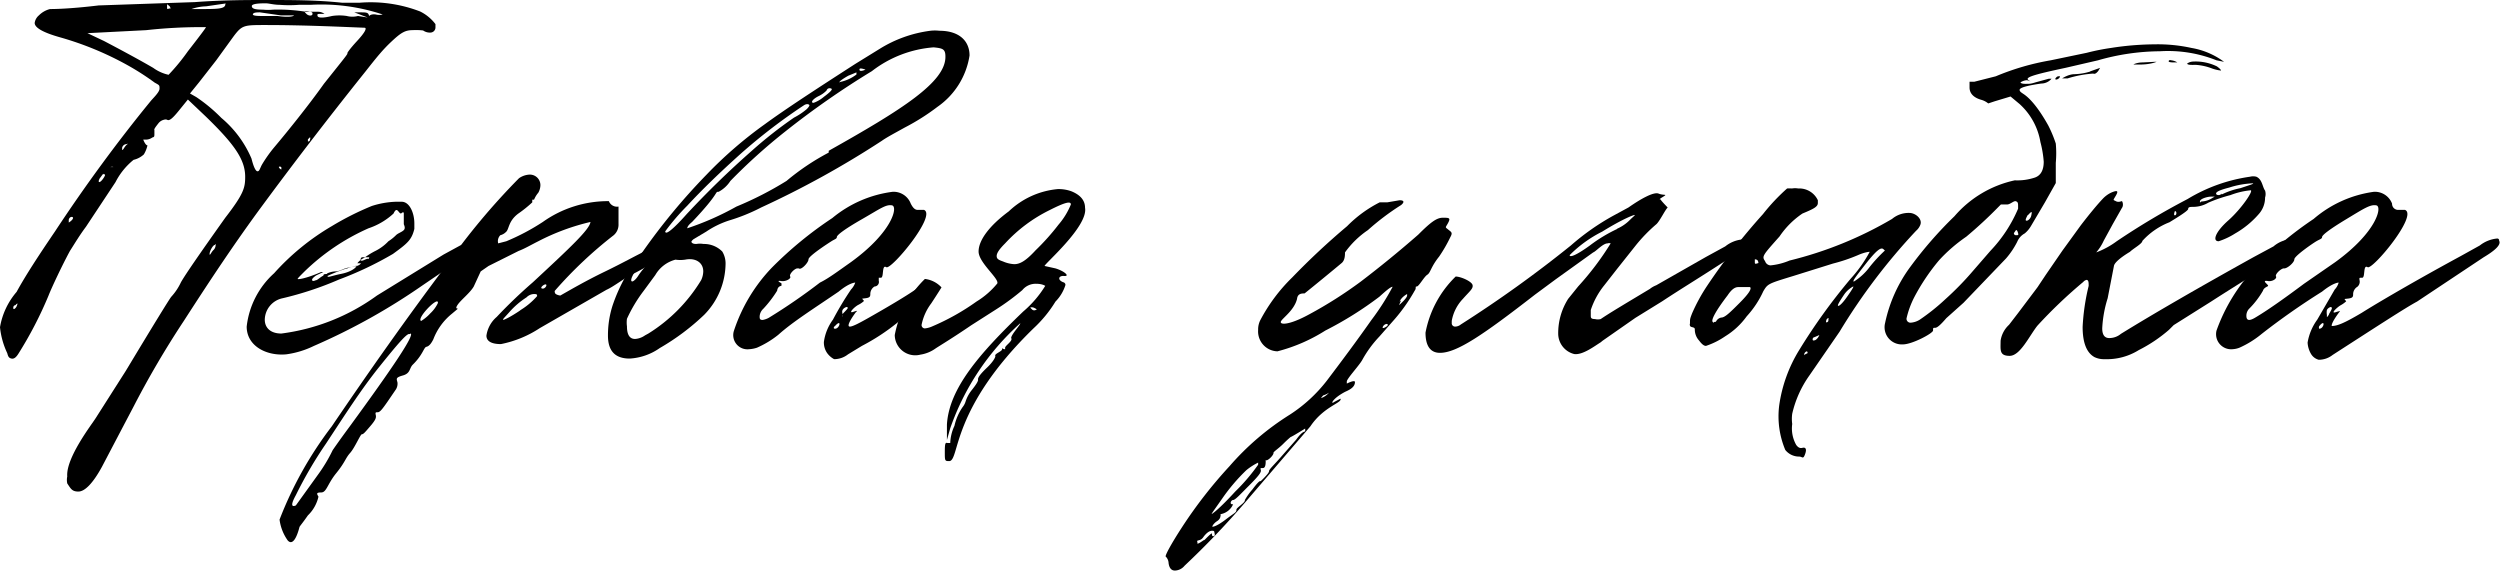 <?xml version="1.0" encoding="UTF-8"?> <svg xmlns="http://www.w3.org/2000/svg" viewBox="0 0 82.9 18.97"> <g id="Layer_2" data-name="Layer 2"> <g id="Layer_2-2" data-name="Layer 2"> <path d="M3.17,13.87l1-1.57c.94-1.56,1.45-2.39,1.51-2.46A1.9,1.9,0,0,0,6,9.36c.16-.28.66-1,1.47-2.14.62-.8.66-1,.66-1.36,0-.57-.36-1.08-1.31-2l-.59-.56-.3.37c-.21.26-.32.35-.39.3a.15.15,0,0,0-.1,0,.33.33,0,0,0-.18.11c-.11.14-.16.21-.14.23s0,0,0,0,0,0,0,.11,0,.12-.07.14a.37.37,0,0,1-.23.07s-.07,0-.07,0,.07.19.14.19,0,0,0,0a1,1,0,0,1-.12.3.75.75,0,0,1-.34.18,2.28,2.28,0,0,0-.6.74L2.85,7.52c-.21.28-.37.55-.53.8-.25.46-.6,1.2-.71,1.48a12.93,12.93,0,0,1-1,1.93c-.07.11-.14.18-.23.16s-.11-.07-.14-.18A2.63,2.63,0,0,1,0,10.85,2.41,2.41,0,0,1,.55,9.68c.3-.55.74-1.22,1.27-2,1-1.52,2.09-3,3.17-4.32.07-.09.3-.3.3-.42s0-.11-.16-.2a8.68,8.68,0,0,0-.94-.6A10.48,10.48,0,0,0,2,1.24c-.57-.16-.85-.32-.85-.48A.4.4,0,0,1,1.29.51.79.79,0,0,1,1.66.3c.09,0,.62,0,1.61-.12L6.46.07C7.4,0,8.19,0,8.85,0c.81,0,1.64,0,2.49.09l.59,0a4.56,4.56,0,0,1,2,.29,1.43,1.43,0,0,1,.51.42l0,0c0,.07,0,.1,0,.12a.17.17,0,0,1-.16.16.39.39,0,0,1-.25-.07A2,2,0,0,0,13.68,1c-.25,0-.39.09-.69.37s-.5.53-.87,1c-1.4,1.75-2.53,3.24-3.43,4.46S7,9.24,6.09,10.65A30.65,30.65,0,0,0,4.42,13.5l-.3.57-.74,1.41c-.3.55-.57.82-.78.82s-.25-.09-.37-.27a.56.56,0,0,1,0-.23C2.18,15.18,3.06,14.05,3.17,13.87ZM.51,10.12s-.07,0-.07.09.09,0,.11-.05S.62,10,.51,10.12ZM2.28,7.29s0,.09,0,.09.12-.07.14-.14S2.3,7.17,2.28,7.29ZM4.85,1,2.9,1.1l.55.26c.57.3,1.13.6,1.63.89a1.35,1.35,0,0,0,.51.23,6.76,6.76,0,0,0,.64-.78c.39-.5.6-.78.6-.8A16.58,16.58,0,0,0,4.85,1ZM3.31,5.91c-.09.16,0,.18.12,0s0-.11,0-.14S3.38,5.82,3.31,5.91Zm.35-.37c-.1,0-.12,0-.05,0s.12,0,.14,0S3.73,5.52,3.66,5.54Zm.53-.76a.15.15,0,0,0-.14.12c0,.09,0,.11.07,0s.11-.11.11-.13S4.21,4.78,4.19,4.78ZM5.54.14s0,0,0,.09,0,.07.09.05,0,0,0-.07ZM9.08,4.9c.49-.58,1.2-1.47,1.66-2.12l.55-.69c.16-.2.25-.32.23-.32s.07-.14.32-.41.33-.42.26-.44C11.54.9,10.16.83,8.81.83c-.72,0-.78,0-1.06.37L7.17,2l-.57.73-.3.37.21.12a5.35,5.35,0,0,1,.83.69,3.59,3.59,0,0,1,1,1.35c.07.28.14.42.2.42s.07-.07.14-.21A4.47,4.47,0,0,1,9.08,4.9ZM7.45.12,6.83.21A1.55,1.55,0,0,0,6.35.3s.09,0,.3,0c.52,0,.8,0,.82-.14S7.5.12,7.45.12Zm-.32,8c-.07,0-.18.21-.18.3s.06-.07.13-.13S7.17,8.09,7.13,8.09ZM12.19.58,11.75.41l.21,0c.16,0,.25,0,.27.09a.17.17,0,0,0,.16.1c.1,0,.1,0,0,0s-.14-.05-.14-.07.07-.07.21-.05a.46.46,0,0,0,.23,0A6.39,6.39,0,0,0,10.3.16H9.91a4.09,4.09,0,0,1-.64,0c-.19,0-.35-.05-.46-.05s-.46,0-.46.09.11.12.37.12a1.72,1.72,0,0,0,.34,0,5.87,5.87,0,0,1,1.08.07c.12,0,.23,0,.39,0a.37.37,0,0,1,.23.07s0,0-.11,0-.14,0-.12.07.19.07.48,0a1.61,1.61,0,0,1,.49,0,.74.74,0,0,0,.37,0ZM9.75.51s-.11,0-.44,0L8.62.41c-.09,0-.2,0-.23.05s.07.07.26.07h.13c.12,0,.17,0,.19,0s.09,0,.23,0C9.54.58,9.73.55,9.75.51Zm-.51,5s0,0,0,0a.13.13,0,0,0,.09.11s0,0,0-.07A.06.06,0,0,0,9.24,5.54ZM10.16.37c-.07,0-.09,0,0,.09s.25.07.19-.05A.68.68,0,0,0,10.16.37Zm.12,4.18-.07.07s0,.07,0,.07a.06.06,0,0,0,.07-.07A.07.07,0,0,0,10.28,4.55Z"></path> <path d="M9.09,9.06A8,8,0,0,1,11,7.5a9.55,9.55,0,0,1,1.33-.67,2.93,2.93,0,0,1,.79-.14l.2,0c.26,0,.42.37.42.72,0,.09,0,.16,0,.18-.09.37-.23.48-.71.83a11.44,11.44,0,0,1-1.79.85,11,11,0,0,1-1.87.62.74.74,0,0,0-.59.71c0,.26.18.46.55.46a6.88,6.88,0,0,0,3.17-1.26l2.21-1.36.55-.3c.07,0,.35-.25.53-.23a.12.12,0,0,1,.12.12c0,.11-.19.3-.53.5L14,9.47a20.81,20.81,0,0,1-3.59,2,3,3,0,0,1-.92.28c-.66.06-1.31-.28-1.31-.92A2.8,2.8,0,0,1,9.09,9.06Zm1.63.09,0,0c0-.09.12-.05.12-.07S11,9,11.13,9s.32-.12.35-.1.09,0,0,0,.21-.05.28-.07l0,0s.14,0,.21-.1h-.12a0,0,0,0,1,0,0s.07-.11.23-.18a2.36,2.36,0,0,1,.37-.23A1.54,1.54,0,0,0,12.88,8a1.45,1.45,0,0,0,.25-.2c.07-.07.19-.1.26-.17s0-.18,0-.2,0-.26,0-.35-.09,0-.09,0h0c-.09,0-.13-.26-.25,0a2.29,2.29,0,0,1-.83.49A7.27,7.27,0,0,0,10.1,9c-.16.16-.23.23-.23.25s.25,0,.78-.23h0l.07,0s0,0,0,0l-.23.11s-.16.1-.14.16.11,0,.14,0S10.7,9.13,10.72,9.15Zm.14,0c0,.07.11,0,.46-.07s.52-.23.5-.27A5.25,5.25,0,0,0,10.86,9.15Zm1.4-.62s0,0,0,0-.11,0-.11,0,0,0-.09,0,0,0-.05,0-.12.18.07.09.14,0,.14,0S12.24,8.51,12.26,8.53Z"></path> <path d="M21,9.08c-.27.12-.64.42-.89.53l-2.21,1.27a3.61,3.61,0,0,1-1.29.53c-.32,0-.48-.1-.48-.28a1,1,0,0,1,.34-.62,16.37,16.37,0,0,1,1.2-1.15c1.26-1.17,1.88-1.75,1.91-2A7.4,7.4,0,0,0,17.85,8c-.26.13-.46.25-.65.32l-1,.5L15.94,9l-.23.5c-.12.21-.42.44-.53.6s0,.12,0,.14l-.19.16a2,2,0,0,0-.62.85c-.07.14-.14.23-.23.25s-.11.26-.46.6c-.11.12-.07.28-.32.35s-.21.11-.18.23a.36.36,0,0,1-.05.23l-.28.41c-.16.23-.25.35-.32.35s-.09,0-.07.09,0,.16-.18.37-.23.27-.28.27-.23.44-.39.62-.16.3-.46.67-.32.64-.5.64-.14.05-.09.14a1.24,1.24,0,0,1-.35.62c-.18.26-.28.37-.28.39-.09.35-.23.62-.39.44a1.53,1.53,0,0,1-.27-.69A12.48,12.48,0,0,1,11,14.14c1.2-1.77,2.46-3.56,3.79-5.33a22.6,22.6,0,0,1,2.42-2.9.67.67,0,0,1,.34-.12.35.35,0,0,1,.37.35.53.53,0,0,1-.07.25.85.85,0,0,0-.14.23h-.06v.09a4,4,0,0,1-.46.37c-.35.26-.3.53-.42.62a.4.4,0,0,1-.18.1.28.28,0,0,0-.07.27L16.79,8A7.36,7.36,0,0,0,18,7.36a3.73,3.73,0,0,1,2.19-.69.29.29,0,0,0,.32.18l0,.58a.46.46,0,0,1-.16.37A13.94,13.94,0,0,0,18.4,9.64a.07.07,0,0,0,0,.06c0,.07.16.1.18.1.37-.21.85-.49,1.47-.79s1.06-.55,1.36-.69a3,3,0,0,1,.92-.39.11.11,0,0,1,.11.12c0,.11-.18.3-.53.5A9.22,9.22,0,0,1,21,9.08Zm-7.42,2c-.07-.05-.39.32-1,1.08s-1.15,1.61-1.77,2.55a13.81,13.81,0,0,0-1,1.71c-.16.29-.16.41,0,.34l.72-1a5.15,5.15,0,0,0,.5-.83s.19-.28.56-.78C13.06,12.14,13.73,11.13,13.62,11.06Zm.34-.41a1.39,1.39,0,0,0,.35-.28,1.13,1.13,0,0,0,.25-.34C14.56,9.77,13.71,10.65,14,10.65Zm3.31-.37a2.38,2.38,0,0,0,.58-.48c0-.05,0-.07-.1-.07a.36.36,0,0,0-.25.11,2.68,2.68,0,0,0-.57.49c-.14.16-.21.22-.21.25S16.9,10.53,17.27,10.28ZM18,9.57c.09,0,.16-.14.09-.14S17.87,9.57,18,9.57Z"></path> <path d="M20.31,10.14a5.54,5.54,0,0,1,1-1.79,20.71,20.71,0,0,1,2.12-2.56,13.77,13.77,0,0,1,1.93-1.67c.67-.49,1.65-1.13,3-2l.81-.5a4.2,4.2,0,0,1,1.68-.6,1.28,1.28,0,0,1,.3,0c.66,0,1,.34,1,.82a2.54,2.54,0,0,1-1.06,1.7A7.37,7.37,0,0,1,30,4.23c-.34.19-.59.32-.76.44a31,31,0,0,1-4,2.21,6.11,6.11,0,0,1-1.06.43,3,3,0,0,0-.76.37L23,7.93s-.09.07-.07.1.05.06.16.06a.72.72,0,0,1,.24,0,.85.85,0,0,1,.62.25.76.76,0,0,1,.11.4,2.45,2.45,0,0,1-.71,1.7,7.7,7.7,0,0,1-1.47,1.1,1.92,1.92,0,0,1-1,.35c-.49,0-.72-.26-.72-.76A3.24,3.24,0,0,1,20.31,10.14Zm1.19.92a5.34,5.34,0,0,0,1.75-1.77A.71.71,0,0,0,23.32,9c0-.29-.25-.46-.6-.39a1.09,1.09,0,0,1-.32,0,1.09,1.09,0,0,0-.67.51l-.39.53a4.86,4.86,0,0,0-.55.92.9.9,0,0,0,0,.25q0,.42.27.42a.64.64,0,0,0,.33-.12Zm.07-2.44s-.13,0-.23,0a2,2,0,0,0-.3.41c-.11.18-.13.28-.09.3s.14-.07.21-.18C21.32,8.9,21.55,8.69,21.57,8.62ZM24.93,5a14.17,14.17,0,0,1,1.4-1.1,2.25,2.25,0,0,0,.42-.28c.07-.07.09-.11.09-.13s-.07-.07-.18,0a18.73,18.73,0,0,0-2.1,1.61c-.69.62-1.28,1.19-1.77,1.72a7.38,7.38,0,0,0-.73.85c0,.16.32-.13.71-.57A30.23,30.23,0,0,1,24.93,5Zm2.55,0c2.42-1.36,3.89-2.28,3.87-3.13,0-.25-.1-.27-.39-.3a3.82,3.82,0,0,0-2.05.79,28.24,28.24,0,0,0-2.87,2A18.9,18.9,0,0,0,24.22,6a1.06,1.06,0,0,1-.39.36c-.14,0,.07,0-.88,1-.11.09-.16.16-.16.21a9.34,9.34,0,0,0,1.63-.72,11.36,11.36,0,0,0,1.66-.85A7.9,7.9,0,0,1,27.48,5.06ZM27.41,3a.9.9,0,0,1-.25.18c-.21.1-.3.23-.18.23a1.11,1.11,0,0,0,.34-.2c.19-.14.28-.23.26-.26S27.44,2.9,27.41,3Zm.44-.28a1.33,1.33,0,0,0,.55-.25s0,0,0-.07,0,0,0,0l-.27.11c-.21.12-.3.19-.3.23Zm.65-.41c0,.09.2,0,.2,0S28.5,2.23,28.5,2.3Z"></path> <path d="M27.32,11.34a1.61,1.61,0,0,1,.3-.74,10.64,10.64,0,0,1,.6-1,.62.62,0,0,0,.14-.23s-.19,0-.55.3c-.85.58-1.52,1-2,1.43a3.12,3.12,0,0,1-.71.43,1,1,0,0,1-.26.05.47.47,0,0,1-.5-.62,5.51,5.51,0,0,1,1.26-2.09,12.66,12.66,0,0,1,2-1.64,3.91,3.91,0,0,1,2-.87.61.61,0,0,1,.6.39c.07.14.14.21.23.21s.18,0,.21,0c.43.18-1.09,2-1.25,1.9s-.07.35-.18.35-.07,0-.07,0v.1A.15.15,0,0,1,29,9.5a.29.29,0,0,0-.14.23c0,.09,0,.14-.16.16s-.11,0-.05.09l0,0s-.07.07-.19.13-.36.3-.16.23.09,0,.09,0-.27.35-.25.46.37-.09,1.08-.5,1.11-.67,1.22-.76a.49.49,0,0,1,.39-.12V9.5a.36.36,0,0,1-.09.23,7,7,0,0,1-2.16,1.74l-.46.28a.74.74,0,0,1-.46.16.68.68,0,0,1-.23-.2A.61.61,0,0,1,27.32,11.34Zm.9-2.65c1.38-1,1.56-1.84,1.36-1.88s-.39.11-1,.46-.83.53-.83.59-.07.07-.18.14-.76.49-.76.6-.25.37-.32.3h-.05c-.09,0-.3.21-.23.28l0,0c0,.09-.19.16-.3.14s-.14,0,0,.07a.2.2,0,0,1,0,.09s-.12,0-.14.16a3.82,3.82,0,0,1-.46.6.37.37,0,0,0-.12.25c0,.07,0,.12.1.12a.68.68,0,0,0,.2-.07,19.49,19.49,0,0,0,1.7-1.17C27.46,9.24,27.78,9,28.22,8.69Zm-.53,2.21c.16,0,.23-.35,0-.09C27.65,10.83,27.62,10.9,27.69,10.9Zm.42-.69c0-.07-.14,0-.17.07s0,.09,0,.16a.1.1,0,0,0,0,.07s0-.07,0-.09S28.13,10.23,28.11,10.21Z"></path> <path d="M31.42,14.69c.07,0,.11,0,.09,0a1.46,1.46,0,0,1,.14-.57,1.76,1.76,0,0,1,.27-.62.55.55,0,0,0,.1-.19,1.2,1.2,0,0,1,.2-.37q.24-.3.21-.36c0-.07.09-.19.3-.39s.3-.37.27-.4v0c0-.07.23-.14.23-.21s0,0,.1,0,0,0,0,0l0-.05c0-.07.27-.23.2-.32v0c0-.12.33-.46.3-.49a8.38,8.38,0,0,0-2.32,3.48l-.11.39,0-.51c.07-1.19,1.06-2.34,2.53-3.75a3.59,3.59,0,0,0,.73-.85s-.09-.07-.3-.07a.57.57,0,0,0-.46.21,7.83,7.83,0,0,1-.87.64l-.83.53c-.57.39-1,.65-1.17.76a1.16,1.16,0,0,1-.51.21.68.68,0,0,1-.85-.65,3.5,3.5,0,0,1,1-1.86h0a.89.89,0,0,1,.55.28s-.11.18-.34.53a1.75,1.75,0,0,0-.32.71.11.11,0,0,0,.11.12.8.8,0,0,0,.25-.07A7.7,7.7,0,0,0,32.38,10a2.73,2.73,0,0,0,.69-.6c.07-.16-.62-.69-.62-1.06s.35-.85,1-1.33a2.71,2.71,0,0,1,1.63-.74,1.27,1.27,0,0,1,.44.07c.3.12.46.3.46.55.11.62-1.38,1.89-1.34,1.93L35,8.9c.3.09.51.28.26.25h0c-.17,0-.19.14,0,.21a.09.09,0,0,1,.07.09A1.35,1.35,0,0,1,35,10a4.18,4.18,0,0,1-.73.89c-2.74,2.67-2.44,4.33-2.78,4.4-.16,0-.16,0-.16-.3S31.35,14.67,31.42,14.69ZM34.34,8.3a7.68,7.68,0,0,0,.76-.85,2.41,2.41,0,0,0,.41-.67c0-.11-.16-.09-.71.19a5,5,0,0,0-1.47,1.1c-.19.19-.28.32-.28.42s.07.13.21.18a1.09,1.09,0,0,0,.37.09C33.81,8.76,34,8.67,34.34,8.3Zm-.12,1.89c-.07,0-.07,0,0,.07s.16,0,.16,0S34.29,10.19,34.22,10.19Z"></path> <path d="M45.82,6.71c.06,0,.09,0,.18,0l.41-.07c.16,0,.16.07.05.16a8.24,8.24,0,0,0-1.1.83,3,3,0,0,0-.76.74c0,.09,0,.27-.12.36-.25.21-.92.76-1.22,1-.09,0-.23,0-.25.18-.09.37-.46.62-.53.74s.23.16.94-.23a14,14,0,0,0,1.7-1.08c.63-.48,1.27-1,1.91-1.56.39-.39.6-.56.81-.56s.27,0,.18.17-.11.13,0,.22.16.1.07.26a4.75,4.75,0,0,1-.37.64c-.28.35-.28.53-.39.6s-.28.39-.35.39,0,.05-.07.14a5.68,5.68,0,0,1-.66.94l-.51.58a3.75,3.75,0,0,0-.57.78c-.1.18-.51.62-.51.71s0,.07,0,.07.27-.14.27-.05v0c0,.16-.16.25-.32.32-.44.23-.5.44-.37.34l.21-.11c.07.14-.55.25-1,.92l-2.17,2.53a27.78,27.78,0,0,1-2,2.09.43.43,0,0,1-.32.16c-.12,0-.19-.09-.21-.25a.32.32,0,0,0-.09-.21c-.05,0,.14-.37.55-1a15.16,15.16,0,0,1,1.56-2,8.88,8.88,0,0,1,2-1.71A4.94,4.94,0,0,0,44,12.62c.5-.66,1-1.33,1.47-2a8.15,8.15,0,0,0,.71-1.11c-.07,0-.23.14-.44.33a11.74,11.74,0,0,1-1.79,1.12,5.55,5.55,0,0,1-1.59.69.66.66,0,0,1-.64-.71.68.68,0,0,1,.07-.32A5.66,5.66,0,0,1,42.85,9.2a24,24,0,0,1,1.82-1.7,4.14,4.14,0,0,1,1.08-.79ZM39.91,17.8c-.1.16-.23.09-.21.16s0,.07,0,.07-.07,0,0,0l0,0c.07,0,.23-.14.23-.12s.28-.3.26-.2.11.09.09,0,0-.11-.09-.11S40,17.68,39.91,17.8Zm2.89-3.31s-.09.07-.25.23-.34.27-.32.3v0c0,.09-.23.3-.26.23h0s0,0,0,.05,0,.22-.09.22-.09,0-.07.07-.09.21-.39.51-.46.48-.53.48-.14.16,0,.14,0,0,0,0a.55.55,0,0,1-.42.33s-.06,0,0,0a.1.1,0,0,1,0,.07s0,.09-.11.16-.16.16-.16.18.14,0,.44-.23S41,17,41,16.9v0c0-.07.3-.23.28-.32a2,2,0,0,1,.25-.35q.24-.32.27-.27s.28-.26.28-.33.16-.2.46-.55l.44-.5c.25-.35.3-.23.3-.3s0-.07,0-.07S42.83,14.49,42.8,14.49Zm-1.47,1.1a6.2,6.2,0,0,0-.8.94c-.23.33-.35.49-.35.51s.25-.16.78-.74a6.36,6.36,0,0,0,.76-.89c0-.05,0-.07,0-.07A2,2,0,0,0,41.33,15.59Zm2.55-2.48s-.07.07-.07.09a.6.6,0,0,0,.26-.18s0,0,0,0A.62.62,0,0,1,43.88,13.11ZM46,10.81c.07-.09-.07-.09-.13,0S45.88,10.9,46,10.81Zm.46-.85-.07.16s0,0,0,0,.27-.23.27-.32,0-.05,0-.05S46.48,9.84,46.41,10Z"></path> <path d="M52,9.91l.33-.41a9.46,9.46,0,0,0,1.08-1.43.15.15,0,0,0-.1,0c-.16,0-.39.27-.48.3l-1.24.89-.69.51c-1.75,1.36-2.6,1.93-3.15,1.93-.32,0-.48-.23-.48-.67a3.5,3.5,0,0,1,1-1.86h0c.17,0,.53.16.56.28s-.1.21-.32.46a1.41,1.41,0,0,0-.37.73v.07a.11.11,0,0,0,.11.12.3.3,0,0,0,.19-.07,40.39,40.39,0,0,0,3.65-2.62,7.93,7.93,0,0,1,1.43-1L54,6.88c.37-.26.83-.53,1-.46s.32,0,.14.11-.07.07-.07.09.16.19.23.26c-.09.09-.25.43-.37.55a5.25,5.25,0,0,0-.69.71l-.62.78-.43.55a2.61,2.61,0,0,0-.44.81l0,.18c0,.07,0,.12.14.12a.38.38,0,0,0,.19,0v0c.29-.2.85-.53,1.63-1a.8.8,0,0,1,.21-.12l1.65-.94.64-.35a1.06,1.06,0,0,1,.56-.23.11.11,0,0,1,.11.12c0,.11-.18.3-.53.5-.85.56-1.58,1-2.23,1.43l-.89.55-1.09.76-.06.05c-.21.13-.6.43-.88.39a.7.7,0,0,1-.53-.67A2.12,2.12,0,0,1,52,9.91Zm1.61-2.32a1.36,1.36,0,0,0,.44-.3c.09-.09.16-.14.16-.16s-.37.11-1.08.55a4.13,4.13,0,0,0-1.08.78c0,.09.23,0,.67-.32A5,5,0,0,1,53.63,7.59Z"></path> <path d="M59.2,14.92A2.88,2.88,0,0,1,59,13.43a4.77,4.77,0,0,1,.66-1.82,19.27,19.27,0,0,1,1.71-2.37A4.42,4.42,0,0,0,62,8.35s-.14,0-.39.11a5.65,5.65,0,0,1-.83.28l-1.31.41c-.85.26-.85.26-1,.51a3.16,3.16,0,0,1-.55.83,2.46,2.46,0,0,1-.71.66,2.53,2.53,0,0,1-.64.32c-.07,0-.14-.06-.23-.18a.54.54,0,0,1-.14-.37v0c0-.09-.14-.05-.16-.12s0,0,0-.11,0-.12.07-.3a5.88,5.88,0,0,1,.49-.9,20.9,20.9,0,0,1,1.86-2.39,6.57,6.57,0,0,1,.8-.85.9.9,0,0,1,.16,0,.62.62,0,0,1,.21,0,.68.68,0,0,1,.65.39l0,.09c0,.12-.12.19-.51.35a2.82,2.82,0,0,0-.76.76c-.57.64-.59.66-.48.82a.2.2,0,0,0,.18.14,2.17,2.17,0,0,0,.63-.16,12.6,12.6,0,0,0,3.4-1.38.86.86,0,0,1,.57-.2c.21,0,.44.2.37.39a.49.49,0,0,1-.14.2A19.85,19.85,0,0,0,61,11l-1,1.45a3.55,3.55,0,0,0-.57,1.27,1.25,1.25,0,0,0,0,.34,1.11,1.11,0,0,0,.13.69c.07.1.14.12.21.1s.16,0,.09.2-.09.09-.2.09A.58.58,0,0,1,59.2,14.92Zm-2.12-4.39c.12,0,.3-.18.6-.48s.42-.48.35-.53l-.28,0h-.11c-.12,0-.23.09-.35.27-.39.51-.55.81-.5.88s0,0,.11,0A.24.24,0,0,1,57.08,10.53ZM58.19,8.6s0,.05,0,.09,0,.07.06.05.07,0,.05-.07S58.21,8.6,58.19,8.6Zm1.75,3.11c0-.1-.07-.05-.1,0s0,.09,0,.05Zm.39-.6s0,0-.16.07a.07.07,0,0,0-.05.11c.05,0,.09,0,.16-.09A.44.44,0,0,0,60.33,11.11Zm.3-.56s-.05,0-.07.07,0,.07,0,.07.07,0,.07-.07S60.65,10.55,60.63,10.55Zm.82-1.05s-.18.09-.3.27-.23.35-.2.37.14-.07.3-.3S61.48,9.5,61.45,9.5Zm1-1.18c.07,0,.07,0,0-.06s-.2,0-.59.5-.42.55-.39.58A1.93,1.93,0,0,0,62,8.85,4.82,4.82,0,0,1,62.49,8.32Z"></path> <path d="M63.36,8.83a13.28,13.28,0,0,1,1.45-1.66,3.66,3.66,0,0,1,2-1.19,1.85,1.85,0,0,0,.66-.09c.21-.07.3-.26.3-.53a3.55,3.55,0,0,0-.11-.65,2.19,2.19,0,0,0-.69-1.26l-.3-.25-.53.16-.21.07a.64.64,0,0,0-.23-.12c-.25-.07-.39-.21-.39-.41l0-.19.16,0,.71-.18A8.31,8.31,0,0,1,68,2l1.2-.25a7.33,7.33,0,0,1,.8-.16,9.67,9.67,0,0,1,1.45-.12,5.22,5.22,0,0,1,1.22.12,2.52,2.52,0,0,1,1.08.46,0,0,0,0,1,0,0L73.5,2a4.34,4.34,0,0,0-1.88-.3A7.56,7.56,0,0,0,69.57,2l-1.08.25c-1.08.23-1.36.32-1.22.41s0,0-.07,0a.47.47,0,0,0-.2.07v0s0,.05.16.05.18,0,.34-.05l.44-.12c.16,0,.16,0,.09,0a.45.45,0,0,1-.34.16c-.49.07-.72.14-.72.21s.1.11.19.18.37.3.76,1a4.11,4.11,0,0,1,.25.6,3.57,3.57,0,0,1,0,.64l0,.67-.36.64-.46.78a.92.92,0,0,1-.21.25.56.56,0,0,0-.25.28,2.7,2.7,0,0,1-.37.55l-1.41,1.47-.57.51c-.18.21-.3.32-.37.32s-.07,0-.07.09-.69.46-1,.46a.57.57,0,0,1-.59-.71A4.78,4.78,0,0,1,63.36,8.83ZM66,8.32a4.65,4.65,0,0,0,.92-1.4V6.85c0-.11,0-.16-.09-.18h0c-.07,0-.18.11-.27.11s-.14,0-.21,0l-.07.07a14.46,14.46,0,0,1-1.08,1,5.22,5.22,0,0,0-.9.78,6.86,6.86,0,0,0-.82,1.22,3,3,0,0,0-.26.71.13.13,0,0,0,.14.14.65.65,0,0,0,.3-.1,6.89,6.89,0,0,0,.85-.68A9.81,9.81,0,0,0,65.41,9Zm.85-.69-.07.1s0,.07.07.07.09,0,.07-.07S66.88,7.63,66.86,7.63Zm.39-.5c-.09.16-.09.21,0,.18a.25.25,0,0,0,.12-.18C67.39,7,67.37,7,67.25,7.13Zm1-4.6.07,0s0,.05-.07.09-.09,0-.09,0S68.19,2.53,68.26,2.53Zm1.06-.16.34-.12-.06.1c-.07.09-.12.11-.17.09a3.73,3.73,0,0,0-.85.16c-.11,0-.18,0-.18,0s.21-.14.41-.14A2,2,0,0,0,69.32,2.37Zm2.14-.32s.07,0,.07,0-.19.09-.55.09c-.12,0-.19,0-.21,0s.11-.07.3-.07ZM72,2a.47.47,0,0,1,.2.07c.07,0,0,0-.09,0s-.25,0-.18-.07A.1.1,0,0,1,72,2Zm.53.11s.06-.07.23-.07a1.61,1.61,0,0,1,.75.16c.1.07.14.12.14.14s0,0,0,0a1.33,1.33,0,0,1-.3-.07,1.83,1.83,0,0,0-.55-.12C72.58,2.16,72.52,2.14,72.52,2.09Z"></path> <path d="M73.32,10l-1.24.78-.16.16a4.9,4.9,0,0,1-1,.67,2,2,0,0,1-1.13.3.71.71,0,0,1-.34-.07c-.25-.14-.39-.46-.39-1a7.21,7.21,0,0,1,.2-1.36c0-.11,0-.18-.06-.2a.19.19,0,0,0-.12.07,15.79,15.79,0,0,0-1.52,1.45c-.27.34-.57,1-.92,1s-.3-.2-.3-.5a.89.89,0,0,1,.28-.53l.3-.39.64-.85.28-.42.55-.8L69,7.47c.3-.39.55-.69.72-.87A.94.94,0,0,1,70,6.39c.21-.09.26-.07.16.1s-.09.13,0,.18.18,0,.2,0,.07.14,0,.23l-.3.53-.3.55a1.6,1.6,0,0,1-.25.39A2.77,2.77,0,0,0,70.19,8,24.12,24.12,0,0,1,72.54,6.6a5.47,5.47,0,0,1,2.07-.74.42.42,0,0,1,.21,0c.2.09.2.34.29.46a.39.39,0,0,1,0,.23.82.82,0,0,1-.21.55,3,3,0,0,1-.78.64,2.36,2.36,0,0,1-.55.26c-.21,0-.12-.3.32-.69s.85-1,.74-1a2.56,2.56,0,0,0-.67.16,4.9,4.9,0,0,0-.73.25,1,1,0,0,1-.49.14c-.11,0-.18,0-.18.07s-.51.37-.62.44a2.37,2.37,0,0,0-.9.62c0,.09-.3.25-.41.36-.35.21-.51.37-.53.46l-.21,1.08a3.93,3.93,0,0,0-.18,1c0,.2.07.32.23.32a.6.6,0,0,0,.39-.14q1.62-1,4.41-2.55l.65-.35A1,1,0,0,1,76,7.93c.07,0,.09.05.09.12s-.18.3-.53.5C74.93,9,74.17,9.45,73.32,10Zm-1.2-3s-.06.14,0,.14S72.19,7,72.12,7Zm1.32-.48s0,0-.12,0-.37.07-.37.16,0,0,.07,0a.7.7,0,0,0,.35-.12Zm.23-.07a2.48,2.48,0,0,1,.62-.21c.36-.12.5-.16.39-.16a2.93,2.93,0,0,0-.76.14c-.35.09-.48.16-.42.23A.13.13,0,0,0,73.67,6.42Z"></path> <path d="M76.52,11.36a1.79,1.79,0,0,1,.32-.76l.58-1a.54.54,0,0,0,.13-.23s-.18,0-.55.3a23.64,23.64,0,0,0-2,1.4,3.18,3.18,0,0,1-.74.46.74.74,0,0,1-.23.05.5.5,0,0,1-.53-.62,5.91,5.91,0,0,1,1.29-2.09,11.91,11.91,0,0,1,1.93-1.61,3.86,3.86,0,0,1,2-.9.61.61,0,0,1,.6.39c0,.14.11.21.2.21s.21,0,.23,0c.44.18-1.08,2-1.24,1.9s-.07.35-.18.35-.09,0-.09.07a.22.22,0,0,1-.07.23.29.29,0,0,0-.14.23c0,.09,0,.14-.16.16s-.14,0-.07.09l0,0s-.07.07-.18.13-.37.3-.16.23.11,0,.11,0-.27.35-.25.46c.18,0,.41-.09,1-.44.25-.16,1.42-.87,3.28-1.88l.63-.35a1.09,1.09,0,0,1,.57-.23.06.06,0,0,1,.07.07c.07.12-.09.3-.51.55L80.15,10c-.39.21-1.31.81-2.8,1.77a.74.74,0,0,1-.46.16.42.42,0,0,1-.26-.2A.83.83,0,0,1,76.52,11.36Zm.92-2.67c1.38-1,1.56-1.84,1.36-1.88s-.42.11-1,.46S77,7.8,77,7.86s-.07.07-.19.14-.73.49-.73.6-.25.32-.35.3h0c-.09,0-.32.21-.25.28l0,0c0,.09-.16.16-.27.14s-.14,0-.07.07.07.07.07.09-.14.05-.17.16a2.9,2.9,0,0,1-.46.6.33.33,0,0,0-.09.23c0,.16.09.18.28.07.39-.23.92-.6,1.63-1.13Zm-.53,2.21c.16,0,.21-.35,0-.09C76.89,10.83,76.89,10.9,76.91,10.9Zm.41-.69c0-.07-.13,0-.16.07a.44.44,0,0,0,0,.16s0,.05,0,.07.07-.07.07-.09S77.35,10.23,77.32,10.21Z"></path> </g> </g> </svg> 